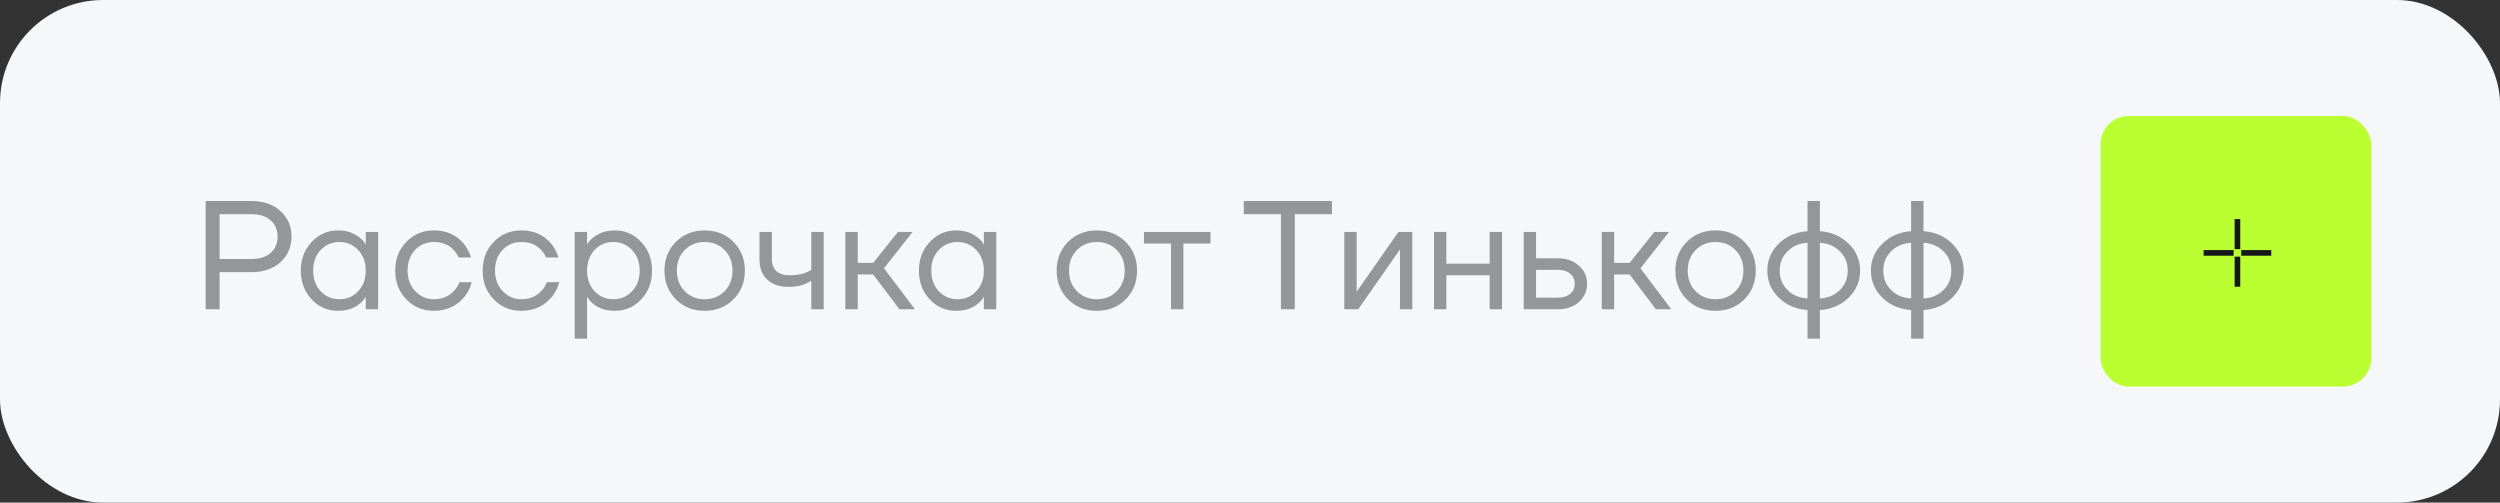 <?xml version="1.0" encoding="UTF-8"?> <svg xmlns="http://www.w3.org/2000/svg" width="194" height="39" viewBox="0 0 194 39" fill="none"><rect x="0" y="0" width="194" height="39" fill="#333333" stroke="none"/> <rect width="194" height="39" rx="8" fill="#F5F7F9"></rect> <path d="M15.96 24V15.6H19.5C20.444 15.6 21.2 15.86 21.768 16.38C22.336 16.9 22.62 17.56 22.62 18.36C22.62 19.16 22.336 19.82 21.768 20.34C21.2 20.86 20.444 21.12 19.5 21.12H17.04V24H15.96ZM17.04 20.1H19.5C20.148 20.1 20.648 19.944 21 19.632C21.36 19.312 21.54 18.888 21.54 18.36C21.54 17.832 21.36 17.412 21 17.1C20.648 16.78 20.148 16.62 19.5 16.62H17.04V20.1ZM24.183 23.232C23.623 22.632 23.343 21.888 23.343 21C23.343 20.112 23.623 19.372 24.183 18.78C24.743 18.18 25.423 17.88 26.223 17.88C26.727 17.88 27.151 17.976 27.495 18.168C27.847 18.36 28.103 18.568 28.263 18.792L28.371 18.972H28.383V18H29.343V24H28.383V23.04H28.371L28.263 23.208C28.119 23.424 27.871 23.632 27.519 23.832C27.167 24.024 26.735 24.12 26.223 24.12C25.423 24.12 24.743 23.824 24.183 23.232ZM24.879 19.404C24.495 19.82 24.303 20.352 24.303 21C24.303 21.648 24.495 22.18 24.879 22.596C25.271 23.012 25.759 23.22 26.343 23.22C26.927 23.22 27.411 23.012 27.795 22.596C28.187 22.18 28.383 21.648 28.383 21C28.383 20.352 28.187 19.82 27.795 19.404C27.411 18.988 26.927 18.78 26.343 18.78C25.759 18.78 25.271 18.988 24.879 19.404ZM31.532 23.232C30.956 22.64 30.668 21.896 30.668 21C30.668 20.104 30.956 19.36 31.532 18.768C32.108 18.176 32.819 17.88 33.667 17.88C34.651 17.88 35.431 18.232 36.008 18.936C36.255 19.248 36.435 19.596 36.547 19.98H35.587C35.499 19.764 35.367 19.564 35.191 19.38C34.807 18.98 34.3 18.78 33.667 18.78C33.084 18.78 32.596 18.988 32.203 19.404C31.82 19.82 31.628 20.352 31.628 21C31.628 21.648 31.828 22.18 32.227 22.596C32.627 23.012 33.108 23.22 33.667 23.22C34.324 23.22 34.847 23 35.239 22.56C35.416 22.376 35.551 22.156 35.648 21.9H36.608C36.504 22.308 36.319 22.68 36.056 23.016C35.447 23.752 34.651 24.12 33.667 24.12C32.819 24.12 32.108 23.824 31.532 23.232ZM38.317 23.232C37.741 22.64 37.453 21.896 37.453 21C37.453 20.104 37.741 19.36 38.317 18.768C38.893 18.176 39.605 17.88 40.453 17.88C41.437 17.88 42.217 18.232 42.793 18.936C43.041 19.248 43.221 19.596 43.333 19.98H42.373C42.285 19.764 42.153 19.564 41.977 19.38C41.593 18.98 41.085 18.78 40.453 18.78C39.869 18.78 39.381 18.988 38.989 19.404C38.605 19.82 38.413 20.352 38.413 21C38.413 21.648 38.613 22.18 39.013 22.596C39.413 23.012 39.893 23.22 40.453 23.22C41.109 23.22 41.633 23 42.025 22.56C42.201 22.376 42.337 22.156 42.433 21.9H43.393C43.289 22.308 43.105 22.68 42.841 23.016C42.233 23.752 41.437 24.12 40.453 24.12C39.605 24.12 38.893 23.824 38.317 23.232ZM44.598 26.28V18H45.558V18.96H45.57L45.69 18.78C45.826 18.572 46.07 18.372 46.422 18.18C46.774 17.98 47.206 17.88 47.718 17.88C48.518 17.88 49.198 18.18 49.758 18.78C50.318 19.372 50.598 20.112 50.598 21C50.598 21.888 50.318 22.632 49.758 23.232C49.198 23.824 48.518 24.12 47.718 24.12C47.206 24.12 46.77 24.024 46.41 23.832C46.058 23.632 45.818 23.424 45.69 23.208L45.57 23.04H45.558V26.28H44.598ZM46.134 19.404C45.75 19.82 45.558 20.352 45.558 21C45.558 21.648 45.75 22.18 46.134 22.596C46.526 23.012 47.014 23.22 47.598 23.22C48.182 23.22 48.666 23.012 49.05 22.596C49.442 22.18 49.638 21.648 49.638 21C49.638 20.352 49.442 19.82 49.05 19.404C48.666 18.988 48.182 18.78 47.598 18.78C47.014 18.78 46.526 18.988 46.134 19.404ZM52.45 23.232C51.858 22.64 51.562 21.896 51.562 21C51.562 20.104 51.858 19.36 52.45 18.768C53.042 18.176 53.786 17.88 54.682 17.88C55.578 17.88 56.322 18.176 56.914 18.768C57.506 19.36 57.802 20.104 57.802 21C57.802 21.896 57.506 22.64 56.914 23.232C56.322 23.824 55.578 24.12 54.682 24.12C53.786 24.12 53.042 23.824 52.45 23.232ZM53.134 19.404C52.726 19.82 52.522 20.352 52.522 21C52.522 21.648 52.726 22.18 53.134 22.596C53.542 23.012 54.058 23.22 54.682 23.22C55.306 23.22 55.822 23.012 56.23 22.596C56.638 22.18 56.842 21.648 56.842 21C56.842 20.352 56.638 19.82 56.23 19.404C55.822 18.988 55.306 18.78 54.682 18.78C54.058 18.78 53.542 18.988 53.134 19.404ZM58.937 20.16V18H59.897V20.1C59.897 20.5 60.013 20.812 60.245 21.036C60.485 21.252 60.829 21.36 61.277 21.36C61.749 21.36 62.165 21.292 62.525 21.156C62.693 21.1 62.837 21.028 62.957 20.94V18H63.917V24H62.957V21.78C62.797 21.884 62.649 21.964 62.513 22.02C62.161 22.18 61.729 22.26 61.217 22.26C60.497 22.26 59.937 22.072 59.537 21.696C59.137 21.32 58.937 20.808 58.937 20.16ZM65.598 24V18H66.558V20.4H67.758L69.678 18H70.818L68.598 20.82L70.998 24H69.798L67.758 21.3H66.558V24H65.598ZM72.148 23.232C71.588 22.632 71.308 21.888 71.308 21C71.308 20.112 71.588 19.372 72.148 18.78C72.708 18.18 73.388 17.88 74.188 17.88C74.692 17.88 75.116 17.976 75.46 18.168C75.812 18.36 76.068 18.568 76.228 18.792L76.336 18.972H76.348V18H77.308V24H76.348V23.04H76.336L76.228 23.208C76.084 23.424 75.836 23.632 75.484 23.832C75.132 24.024 74.7 24.12 74.188 24.12C73.388 24.12 72.708 23.824 72.148 23.232ZM72.844 19.404C72.46 19.82 72.268 20.352 72.268 21C72.268 21.648 72.46 22.18 72.844 22.596C73.236 23.012 73.724 23.22 74.308 23.22C74.892 23.22 75.376 23.012 75.76 22.596C76.152 22.18 76.348 21.648 76.348 21C76.348 20.352 76.152 19.82 75.76 19.404C75.376 18.988 74.892 18.78 74.308 18.78C73.724 18.78 73.236 18.988 72.844 19.404ZM82.884 23.232C82.292 22.64 81.996 21.896 81.996 21C81.996 20.104 82.292 19.36 82.884 18.768C83.476 18.176 84.22 17.88 85.116 17.88C86.012 17.88 86.756 18.176 87.348 18.768C87.94 19.36 88.236 20.104 88.236 21C88.236 21.896 87.94 22.64 87.348 23.232C86.756 23.824 86.012 24.12 85.116 24.12C84.22 24.12 83.476 23.824 82.884 23.232ZM83.568 19.404C83.16 19.82 82.956 20.352 82.956 21C82.956 21.648 83.16 22.18 83.568 22.596C83.976 23.012 84.492 23.22 85.116 23.22C85.74 23.22 86.256 23.012 86.664 22.596C87.072 22.18 87.276 21.648 87.276 21C87.276 20.352 87.072 19.82 86.664 19.404C86.256 18.988 85.74 18.78 85.116 18.78C84.492 18.78 83.976 18.988 83.568 19.404ZM88.771 18.9V18H93.931V18.9H91.831V24H90.871V18.9H88.771ZM96.518 16.62V15.6H103.358V16.62H100.478V24H99.398V16.62H96.518ZM104.317 24V18H105.277V22.5L105.265 22.62H105.289L108.517 18H109.597V24H108.637V19.5L108.649 19.38H108.625L105.397 24H104.317ZM111.278 24V18H112.238V20.46H115.598V18H116.558V24H115.598V21.36H112.238V24H111.278ZM118.238 24V18H119.198V20.04H120.878C121.55 20.04 122.098 20.232 122.522 20.616C122.946 20.992 123.158 21.46 123.158 22.02C123.158 22.58 122.946 23.052 122.522 23.436C122.098 23.812 121.55 24 120.878 24H118.238ZM119.198 23.1H120.878C121.294 23.1 121.618 23 121.85 22.8C122.082 22.6 122.198 22.34 122.198 22.02C122.198 21.7 122.082 21.44 121.85 21.24C121.618 21.04 121.294 20.94 120.878 20.94H119.198V23.1ZM124.297 24V18H125.257V20.4H126.457L128.377 18H129.517L127.297 20.82L129.697 24H128.497L126.457 21.3H125.257V24H124.297ZM130.895 23.232C130.303 22.64 130.007 21.896 130.007 21C130.007 20.104 130.303 19.36 130.895 18.768C131.487 18.176 132.231 17.88 133.127 17.88C134.023 17.88 134.767 18.176 135.359 18.768C135.951 19.36 136.247 20.104 136.247 21C136.247 21.896 135.951 22.64 135.359 23.232C134.767 23.824 134.023 24.12 133.127 24.12C132.231 24.12 131.487 23.824 130.895 23.232ZM131.579 19.404C131.171 19.82 130.967 20.352 130.967 21C130.967 21.648 131.171 22.18 131.579 22.596C131.987 23.012 132.503 23.22 133.127 23.22C133.751 23.22 134.267 23.012 134.675 22.596C135.083 22.18 135.287 21.648 135.287 21C135.287 20.352 135.083 19.82 134.675 19.404C134.267 18.988 133.751 18.78 133.127 18.78C132.503 18.78 131.987 18.988 131.579 19.404ZM138.031 23.1C137.439 22.516 137.143 21.816 137.143 21C137.143 20.184 137.439 19.488 138.031 18.912C138.623 18.328 139.367 18.004 140.263 17.94V15.6H141.223V17.94C142.119 18.004 142.863 18.328 143.455 18.912C144.047 19.488 144.343 20.184 144.343 21C144.343 21.816 144.047 22.516 143.455 23.1C142.863 23.676 142.119 23.996 141.223 24.06V26.28H140.263V24.06C139.367 23.996 138.623 23.676 138.031 23.1ZM141.223 18.84V23.16C141.847 23.128 142.363 22.912 142.771 22.512C143.179 22.104 143.383 21.6 143.383 21C143.383 20.4 143.179 19.9 142.771 19.5C142.363 19.092 141.847 18.872 141.223 18.84ZM138.715 19.5C138.307 19.9 138.103 20.4 138.103 21C138.103 21.6 138.307 22.104 138.715 22.512C139.123 22.912 139.639 23.128 140.263 23.16V18.84C139.639 18.872 139.123 19.092 138.715 19.5ZM146.07 23.1C145.478 22.516 145.182 21.816 145.182 21C145.182 20.184 145.478 19.488 146.07 18.912C146.662 18.328 147.406 18.004 148.302 17.94V15.6H149.262V17.94C150.158 18.004 150.902 18.328 151.494 18.912C152.086 19.488 152.382 20.184 152.382 21C152.382 21.816 152.086 22.516 151.494 23.1C150.902 23.676 150.158 23.996 149.262 24.06V26.28H148.302V24.06C147.406 23.996 146.662 23.676 146.07 23.1ZM149.262 18.84V23.16C149.886 23.128 150.402 22.912 150.81 22.512C151.218 22.104 151.422 21.6 151.422 21C151.422 20.4 151.218 19.9 150.81 19.5C150.402 19.092 149.886 18.872 149.262 18.84ZM146.754 19.5C146.346 19.9 146.142 20.4 146.142 21C146.142 21.6 146.346 22.104 146.754 22.512C147.162 22.912 147.678 23.128 148.302 23.16V18.84C147.678 18.872 147.162 19.092 146.754 19.5Z" fill="#959698"></path> <rect x="163" y="9" width="21" height="21" rx="2.188" fill="#BBFF33"></rect> <path d="M173.625 17V19.333M173.625 19.917V22.25M173.333 19.625H171M176.25 19.625H173.917" stroke="#15171A" stroke-width="0.438"></path> </svg> 